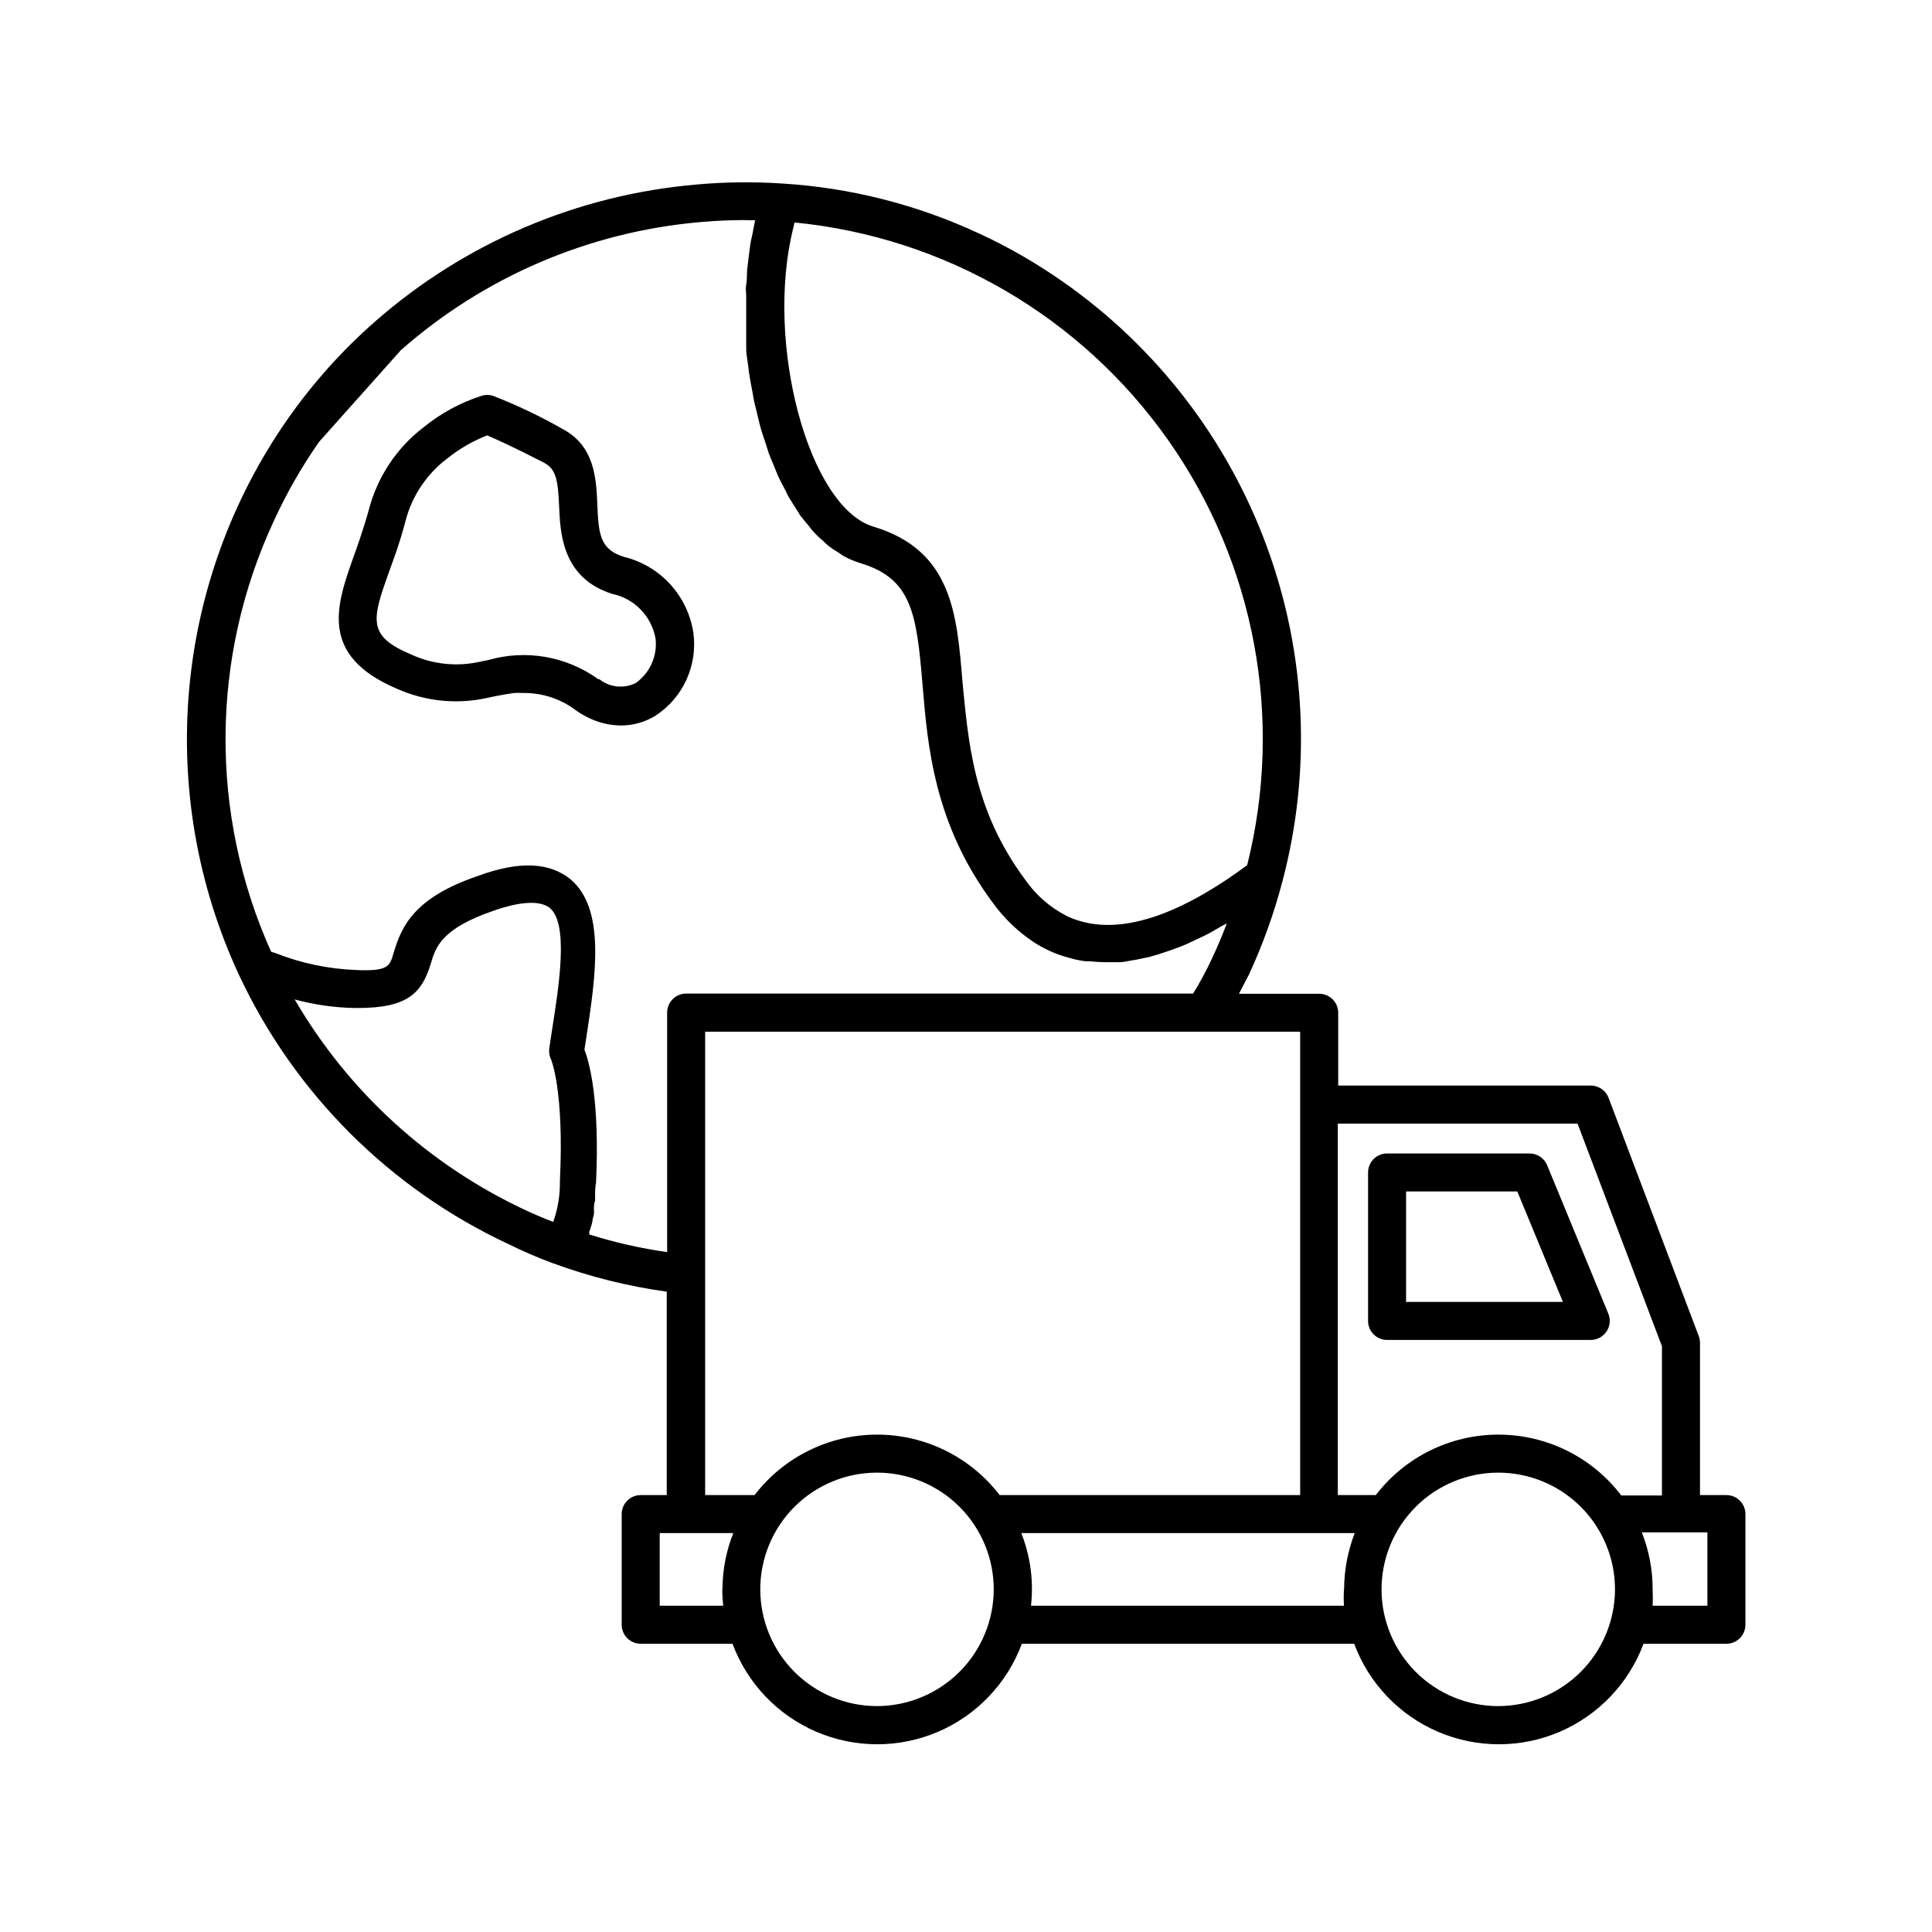 <?xml version="1.0" encoding="UTF-8"?>
<!-- Uploaded to: ICON Repo, www.svgrepo.com, Generator: ICON Repo Mixer Tools -->
<svg fill="#000000" width="800px" height="800px" version="1.1" viewBox="144 144 512 512" xmlns="http://www.w3.org/2000/svg">
 <g>
  <path d="m327.75 311.73c-0.715-4.805-2.848-9.293-6.121-12.883-3.277-3.586-7.547-6.121-12.27-7.269-6.297-1.965-6.75-5.894-7.055-13.855-0.301-7.004-0.707-15.668-9.422-20.152-5.891-3.348-12.02-6.262-18.336-8.715-0.922-0.27-1.902-0.27-2.82 0-5.656 1.809-10.918 4.66-15.52 8.414-7.113 5.461-12.199 13.137-14.461 21.816-0.707 2.672-1.512 5.039-2.367 7.656-0.504 1.562-1.059 3.074-1.562 4.484-4.637 13-9.473 26.398 11.285 35.266h0.004c7.602 3.41 16.105 4.262 24.23 2.418l1.863-0.402c1.812-0.352 3.527-0.656 5.039-0.855 0.805-0.051 1.613-0.051 2.418 0 4.945-0.062 9.777 1.492 13.754 4.434l0.555 0.402c0.914 0.629 1.871 1.184 2.871 1.664 2.707 1.359 5.688 2.086 8.719 2.113 3.215 0 6.371-0.891 9.117-2.57 3.59-2.328 6.441-5.629 8.227-9.52 1.785-3.887 2.426-8.203 1.852-12.445zm-15.113 13.199h-0.004c-3.172 1.66-7.027 1.285-9.824-0.957h-0.301c-8.434-6.074-19.191-7.93-29.172-5.035l-1.812 0.352c-6.156 1.465-12.625 0.844-18.391-1.766-12.043-5.039-10.578-9.27-5.793-22.672 0.555-1.512 1.109-3.023 1.664-4.637 0.906-2.672 1.762-5.441 2.519-8.363v0.004c1.738-6.539 5.625-12.305 11.031-16.375 3.184-2.551 6.731-4.609 10.531-6.094 2.066 0.855 6.699 2.922 15.113 7.254 3.223 1.715 3.68 4.734 3.981 11.688 0.301 6.953 0.805 18.895 14.105 23.074 2.863 0.605 5.481 2.051 7.516 4.152 2.039 2.098 3.402 4.758 3.922 7.637 0.543 4.555-1.422 9.047-5.141 11.738z"/>
  <path d="m601.52 540.21h-7.004v-40.305c0.004-0.598-0.098-1.195-0.301-1.762l-23.934-63.227c-0.754-1.957-2.641-3.242-4.734-3.227h-66.906v-19.297c0-1.336-0.531-2.617-1.477-3.562-0.945-0.941-2.227-1.473-3.562-1.473h-21.262c0.855-1.715 1.762-3.375 2.621-5.039 3.676-7.934 6.644-16.18 8.867-24.637 7.773-29.277 6.363-60.242-4.047-88.691s-29.309-53.012-54.145-70.359c-6.988-4.906-14.41-9.176-22.164-12.75-16.414-7.648-34.121-12.145-52.195-13.25-7.504-0.496-15.031-0.414-22.52 0.254-31.738 2.684-61.766 15.508-85.648 36.578-8.609 7.594-16.289 16.188-22.875 25.59-30.258 43.336-35.152 99.504-12.848 147.42 14.715 31.375 39.98 56.59 71.391 71.238 3.805 1.883 7.707 3.566 11.688 5.035 9.777 3.598 19.914 6.133 30.23 7.559v53.906h-6.902c-2.781 0-5.039 2.258-5.039 5.039v29.324c0 1.336 0.531 2.617 1.477 3.562 0.945 0.941 2.227 1.473 3.562 1.473h24.336-0.004c3.906 10.492 11.941 18.926 22.23 23.336 10.289 4.406 21.934 4.406 32.223 0 10.289-4.41 18.324-12.844 22.227-23.336h88.066c3.906 10.492 11.938 18.926 22.23 23.336 10.289 4.406 21.934 4.406 32.223 0 10.289-4.41 18.324-12.844 22.227-23.336h21.969c1.336 0 2.617-0.531 3.562-1.473 0.945-0.945 1.473-2.227 1.473-3.562v-29.324c0-1.336-0.527-2.617-1.473-3.562-0.945-0.945-2.227-1.477-3.562-1.477zm-247.27-335.89 0.301-1.359v-0.004c39.828 3.898 75.98 24.953 99.023 57.676 23.043 32.719 30.684 73.852 20.934 112.66-13.652 10.078-32.547 20.555-47.609 13.551-4.481-2.238-8.324-5.562-11.184-9.672-13.855-18.59-15.113-36.777-16.676-52.801-1.461-17.785-2.82-34.562-23.578-40.809-17.184-5.137-28.871-48.766-21.211-79.246zm-61.867 252.66c0.062 3.688-0.535 7.356-1.766 10.832-2.418-0.906-5.039-2.016-7.609-3.223l0.004-0.004c-25.5-11.945-46.746-31.383-60.914-55.719 5.18 1.402 10.508 2.164 15.871 2.266h0.809c13.402 0 17.027-4.031 19.398-11.789 1.258-4.281 2.719-9.168 16.375-13.906 7.203-2.57 12.496-2.871 15.113-0.855 5.039 4.133 2.57 20.152 0.605 32.547l-0.707 4.684h-0.004c-0.133 1.035 0.043 2.09 0.504 3.023 0 0 3.477 8.211 2.32 32.145zm7.758 14.156c0.027-0.219 0.027-0.438 0-0.656 0.223-0.539 0.406-1.094 0.555-1.66 0.129-0.379 0.23-0.766 0.301-1.16 0-0.656 0.301-1.258 0.402-1.914 0.027-0.418 0.027-0.84 0-1.262 0-0.707 0-1.512 0.301-2.266h0.004c0.02-0.367 0.02-0.738 0-1.109 0-1.211 0-2.418 0.25-3.68 1.008-21.363-1.664-31.691-3.074-35.266l0.504-3.223c2.57-16.727 5.039-34.059-4.133-41.867-5.492-4.535-13.551-5.039-24.688-0.906-16.672 5.695-20.098 13.148-22.215 20.254-1.059 3.629-1.359 5.039-10.078 4.637l0.004-0.004c-7.254-0.277-14.406-1.777-21.16-4.434l-1.258-0.402h-0.004c-16.406-36.457-16.094-78.258 0.855-114.46 3.332-7.246 7.312-14.176 11.891-20.707l21.664-24.285v0.004c22.109-19.457 49.859-31.336 79.199-33.906 4.875-0.453 9.77-0.621 14.66-0.504-0.25 1.109-0.453 2.266-0.656 3.375s-0.453 1.914-0.605 2.922c-0.152 1.008-0.352 2.57-0.504 3.828-0.152 1.258-0.25 1.965-0.352 2.973-0.102 1.008 0 2.621-0.25 3.981s0 1.965 0 3.023v4.082 3.023 4.133 3.023c0 1.008 0.352 2.769 0.504 4.133 0.152 1.359 0.25 2.016 0.402 2.973 0.152 0.957 0.504 2.719 0.754 4.082 0.25 1.359 0.301 1.965 0.555 2.922 0.25 0.957 0.656 2.672 0.957 3.981 0.301 1.309 0.453 1.863 0.707 2.769 0.25 0.906 0.805 2.57 1.258 3.879 0.453 1.309 0.504 1.715 0.805 2.57 0.301 0.855 1.008 2.469 1.512 3.68 0.504 1.211 0.605 1.613 0.957 2.367 0.352 0.754 1.109 2.266 1.715 3.375 0.605 1.109 0.707 1.512 1.109 2.215 0.402 0.707 1.309 2.117 1.965 3.125 0.656 1.008 0.754 1.309 1.16 1.863 0.402 0.555 1.512 1.863 2.266 2.769v-0.004c0.379 0.551 0.801 1.074 1.262 1.562 0.793 0.867 1.652 1.676 2.566 2.418 0.398 0.426 0.816 0.832 1.262 1.207 0.965 0.734 1.973 1.41 3.023 2.016 0.348 0.281 0.719 0.535 1.109 0.758 1.406 0.773 2.891 1.398 4.43 1.863 13.551 4.082 14.863 13.25 16.426 31.941 1.359 16.523 3.074 37.082 18.59 57.988 2.981 4.141 6.684 7.707 10.934 10.527 1.32 0.855 2.703 1.613 4.133 2.269 1.445 0.672 2.945 1.227 4.484 1.66l1.309 0.352v0.004c1.234 0.355 2.5 0.609 3.777 0.754h1.059c1.438 0.16 2.887 0.246 4.332 0.254h2.469c1.16 0 2.266 0 3.426-0.301l2.316-0.402 3.375-0.707 2.418-0.707 3.477-1.16 2.418-0.906c1.309-0.504 2.57-1.109 3.828-1.715l2.266-1.059c1.613-0.805 3.176-1.715 4.785-2.672l1.258-0.656c-1.16 3.125-2.469 6.195-3.879 9.219-1.41 3.023-3.125 6.297-5.039 9.371l-134.36 0.008c-2.781 0-5.035 2.254-5.035 5.039v63.477c-7.004-0.996-13.91-2.562-20.656-4.684zm35.266 94.062c0.008 1.445 0.094 2.891 0.25 4.332h-16.824v-19.246h19.496c-1.883 4.746-2.859 9.805-2.871 14.914zm41.012 30.934c-8.207 0-16.074-3.262-21.875-9.062-5.801-5.801-9.062-13.668-9.062-21.871 0-8.207 3.262-16.074 9.062-21.875s13.668-9.059 21.875-9.059c8.203 0 16.07 3.258 21.871 9.059s9.062 13.668 9.062 21.875c-0.016 8.191-3.269 16.043-9.059 21.84-5.789 5.797-13.637 9.066-21.828 9.094zm0-71.945c-12.719 0.008-24.711 5.93-32.445 16.02h-13.102v-122.78h157.69v122.78h-79.652c-7.734-10.09-19.727-16.012-32.445-16.02zm123.73 41.012c-0.074 1.441-0.074 2.887 0 4.332h-82.926c0.734-6.531-0.148-13.141-2.57-19.246h88.367c-1.844 4.758-2.801 9.812-2.82 14.914zm40.91 30.934c-8.207 0-16.074-3.262-21.875-9.062-5.801-5.801-9.059-13.668-9.059-21.871 0-8.207 3.258-16.074 9.059-21.875 5.801-5.801 13.668-9.059 21.875-9.059 8.203 0 16.07 3.258 21.871 9.059s9.062 13.668 9.062 21.875c-0.016 8.199-3.277 16.059-9.074 21.855-5.801 5.801-13.66 9.062-21.859 9.078zm0-71.945c-12.719 0.008-24.711 5.93-32.445 16.02h-10.078v-98.441h63.531l22.367 58.996v39.551l-10.781-0.004c-7.746-10.172-19.809-16.137-32.594-16.121zm55.418 45.344h-14.512c0.078-1.445 0.078-2.891 0-4.332 0.016-5.176-0.961-10.305-2.871-15.117h17.383z"/>
  <path d="m554.01 452.8c-0.777-1.898-2.633-3.133-4.684-3.121h-37.734c-2.785 0-5.039 2.254-5.039 5.035v39.348c0 1.336 0.531 2.617 1.477 3.562 0.945 0.945 2.227 1.477 3.562 1.477h53.957c1.676 0.004 3.242-0.828 4.18-2.215 0.953-1.395 1.141-3.176 0.504-4.738zm-37.383 36.223v-29.27h29.473l12.09 29.27z"/>
 </g>
</svg>